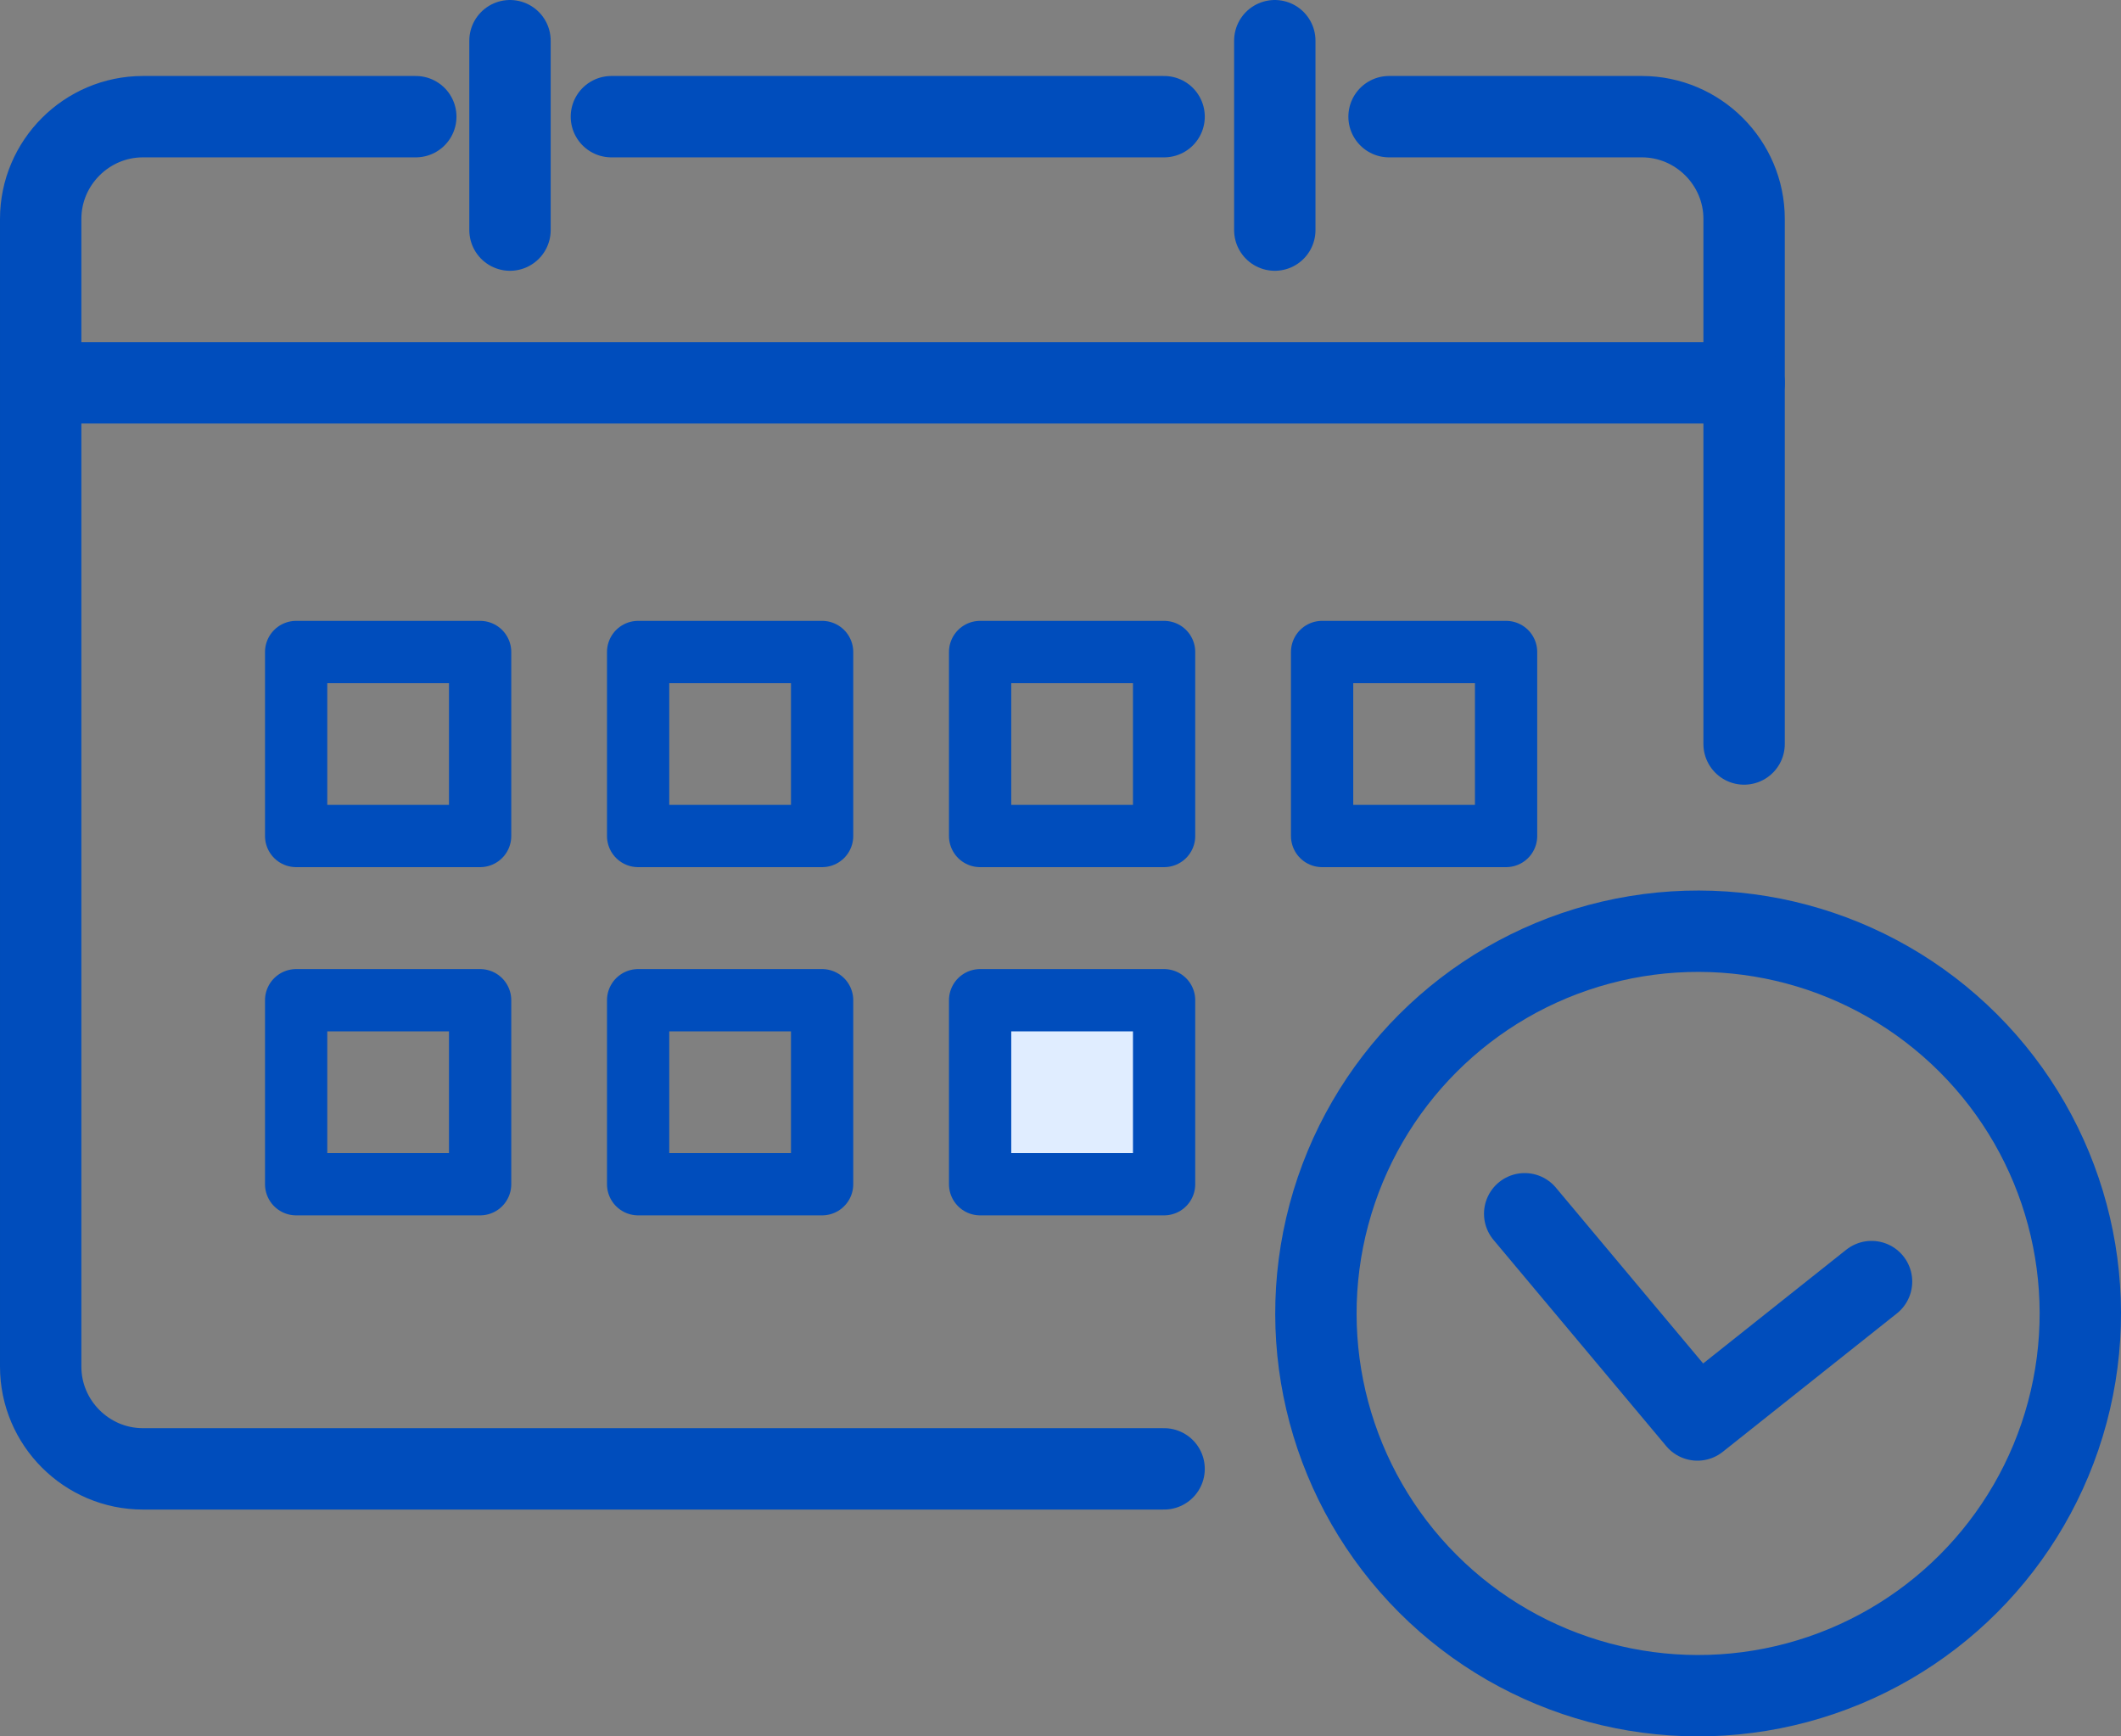 <?xml version="1.0" encoding="UTF-8"?><svg id="_レイヤー_2" xmlns="http://www.w3.org/2000/svg" viewBox="0 0 328.367 268.795"><rect x="0" y="0" width="328.367" height="268.795" fill="#808080" stroke="none"/><defs><style>.cls-1{fill:#e0edff;}.cls-1,.cls-2{stroke-width:9.64px;}.cls-1,.cls-2,.cls-3{stroke:#004dbc;stroke-linecap:round;stroke-linejoin:round;}.cls-2,.cls-3{fill:none;}.cls-3{stroke-width:12.597px;}</style></defs><g id="_レイヤー_1-2"><g><g><path class="cls-3" d="m180.222,227.383H22.126c-8.705,0-15.827-7.122-15.827-15.827V33.888c0-8.705,7.122-15.827,15.827-15.827h42.245"/><path class="cls-3" d="m215.049,18.061h39.141c8.705,0,15.827,7.122,15.827,15.827v81.284"/><line class="cls-3" x1="94.654" y1="18.061" x2="180.222" y2="18.061"/><line class="cls-3" x1="78.956" y1="6.299" x2="78.956" y2="35.619"/><line class="cls-3" x1="197.36" y1="6.299" x2="197.36" y2="35.619"/><line class="cls-3" x1="9.716" y1="59.26" x2="270.017" y2="59.26"/><rect class="cls-2" x="45.848" y="100.931" width="28.484" height="28.484"/><rect class="cls-2" x="98.793" y="100.931" width="28.484" height="28.484"/><rect class="cls-2" x="151.738" y="100.931" width="28.484" height="28.484"/><rect class="cls-2" x="204.684" y="100.931" width="28.484" height="28.484"/><rect class="cls-2" x="45.848" y="154.836" width="28.484" height="28.484"/><rect class="cls-2" x="98.793" y="154.836" width="28.484" height="28.484"/><rect class="cls-1" x="151.738" y="154.836" width="28.484" height="28.484"/></g><circle class="cls-3" cx="262.897" cy="203.325" r="59.171" transform="translate(-66.771 245.449) rotate(-45)"/><polyline class="cls-3" points="236.047 187.892 262.79 219.816 289.748 198.391"/></g></g></svg>